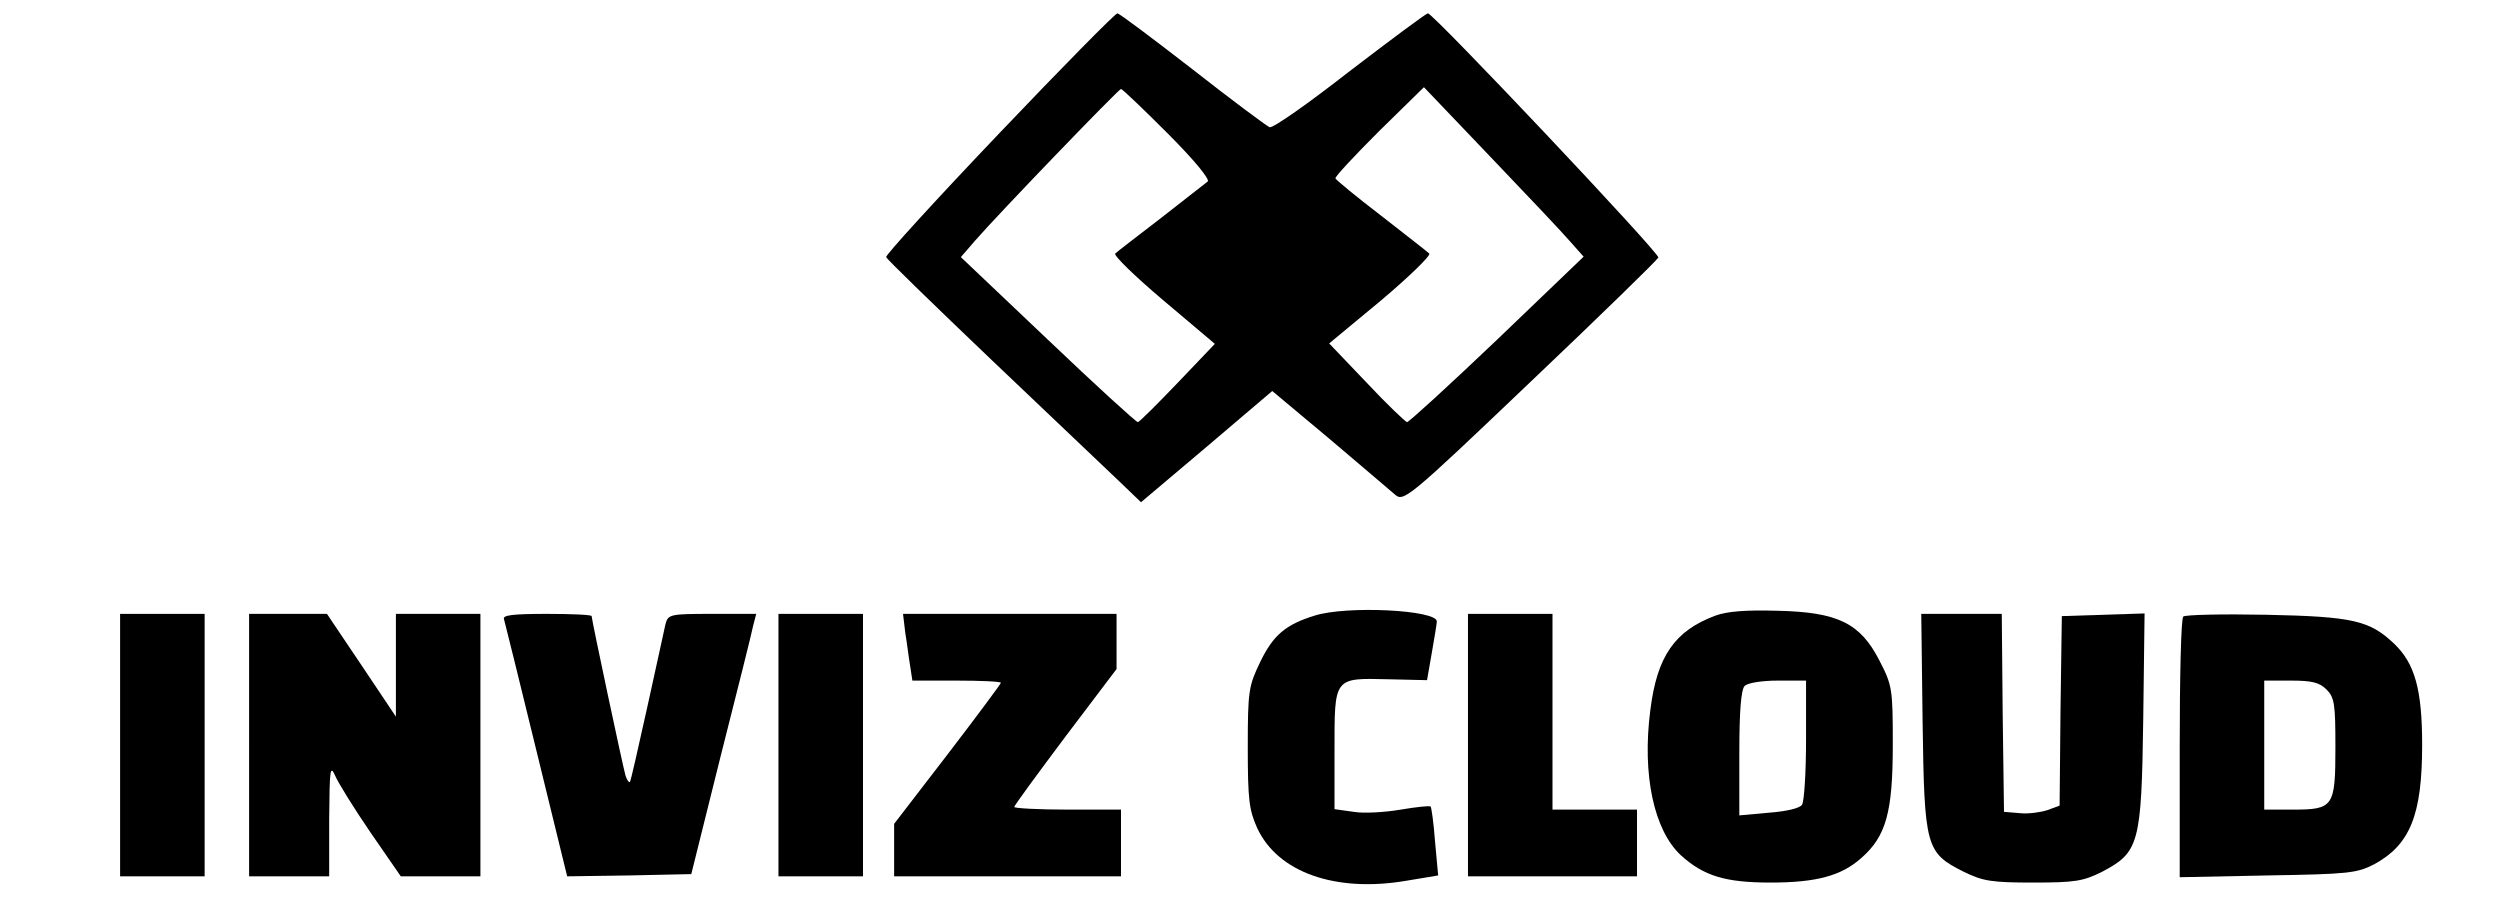 <?xml version="1.0" standalone="no"?>
<!DOCTYPE svg PUBLIC "-//W3C//DTD SVG 20010904//EN"
 "http://www.w3.org/TR/2001/REC-SVG-20010904/DTD/svg10.dtd">
<svg version="1.0" xmlns="http://www.w3.org/2000/svg"
 width="562pt" height="204pt" viewBox="0 0 562 204"
 preserveAspectRatio="xMidYMid meet">
<g transform="translate(0,204) scale(0.1,-0.1)"
fill="#000000" stroke="none">
<path d="M2246 1740 c-142 -149 -256 -274 -254 -278 2 -5 109 -109 238 -232
129 -123 258 -245 285 -271 l50 -48 148 125 147 125 128 -107 c70 -59 136
-116 147 -125 20 -18 26 -14 305 252 157 149 286 275 288 280 4 9 -506 549
-518 549 -4 0 -83 -59 -176 -130 -92 -72 -173 -129 -180 -126 -7 3 -85 61
-173 130 -89 69 -165 126 -169 126 -5 0 -125 -122 -266 -270z m379 0 c60 -60
95 -103 90 -108 -6 -5 -53 -41 -105 -82 -52 -40 -99 -76 -103 -80 -4 -4 44
-51 108 -105 l116 -98 -83 -87 c-46 -48 -86 -88 -90 -89 -4 0 -95 83 -202 185
l-196 186 32 37 c54 62 323 341 328 341 3 0 50 -45 105 -100z m903 -241 l32
-36 -195 -187 c-107 -102 -198 -185 -202 -185 -4 1 -46 41 -91 89 l-84 88 117
97 c64 54 112 101 108 105 -4 4 -53 42 -108 85 -55 42 -101 80 -103 84 -1 4
43 51 98 106 l101 99 148 -155 c81 -85 162 -170 179 -190z"/>
<path d="M2955 656 c-65 -20 -93 -44 -122 -104 -26 -54 -28 -65 -28 -192 0
-117 3 -141 21 -181 46 -100 176 -146 335 -119 l72 12 -7 76 c-3 41 -8 77 -10
79 -2 2 -32 -1 -67 -7 -35 -6 -83 -9 -106 -5 l-43 6 0 133 c0 164 -2 162 121
159 l87 -2 11 63 c6 34 11 65 11 69 0 26 -204 36 -275 13z"/>
<path d="M3856 656 c-91 -34 -131 -91 -146 -212 -19 -145 8 -271 69 -327 51
-46 99 -61 201 -61 103 0 159 15 204 55 56 49 71 103 71 255 0 125 -1 133 -30
189 -43 84 -93 109 -229 112 -70 2 -113 -1 -140 -11z m204 -278 c0 -73 -4
-139 -9 -147 -5 -8 -35 -15 -75 -18 l-66 -6 0 140 c0 95 4 143 12 151 7 7 39
12 75 12 l63 0 0 -132z"/>
<path d="M270 365 l0 -295 95 0 95 0 0 295 0 295 -95 0 -95 0 0 -295z"/>
<path d="M560 365 l0 -295 90 0 90 0 0 128 c1 114 2 124 14 97 7 -16 43 -74
80 -128 l67 -97 90 0 89 0 0 295 0 295 -95 0 -95 0 0 -115 0 -116 -77 115 -78
116 -87 0 -88 0 0 -295z"/>
<path d="M1133 648 c2 -7 35 -140 73 -296 l69 -282 139 2 140 3 66 265 c37
146 70 277 73 293 l7 27 -99 0 c-95 0 -99 -1 -105 -23 -3 -13 -21 -97 -41
-187 -20 -90 -37 -166 -39 -168 -2 -2 -7 5 -10 15 -6 21 -76 350 -76 358 0 3
-45 5 -101 5 -77 0 -100 -3 -96 -12z"/>
<path d="M1750 365 l0 -295 95 0 95 0 0 295 0 295 -95 0 -95 0 0 -295z"/>
<path d="M2035 618 c4 -24 8 -58 11 -75 l5 -33 99 0 c55 0 100 -2 100 -5 0 -2
-54 -75 -120 -161 l-120 -156 0 -59 0 -59 255 0 255 0 0 75 0 75 -120 0 c-66
0 -120 3 -120 6 0 3 52 74 115 158 l115 152 0 62 0 62 -240 0 -240 0 5 -42z"/>
<path d="M3300 365 l0 -295 190 0 190 0 0 75 0 75 -95 0 -95 0 0 220 0 220
-95 0 -95 0 0 -295z"/>
<path d="M4322 418 c4 -283 7 -295 93 -338 43 -21 63 -24 156 -24 93 0 112 3
154 24 84 44 89 63 93 343 l3 238 -93 -3 -93 -3 -3 -213 -2 -213 -27 -10 c-15
-5 -43 -9 -62 -7 l-36 3 -3 223 -2 222 -91 0 -90 0 3 -242z"/>
<path d="M4908 654 c-5 -4 -8 -137 -8 -296 l0 -290 198 4 c181 3 200 5 239 25
81 44 108 111 108 268 0 124 -16 183 -63 228 -55 52 -92 61 -287 65 -99 2
-183 0 -187 -4z m322 -164 c18 -18 20 -33 20 -129 0 -135 -4 -141 -96 -141
l-64 0 0 145 0 145 60 0 c47 0 64 -4 80 -20z"/>
</g>
</svg>
